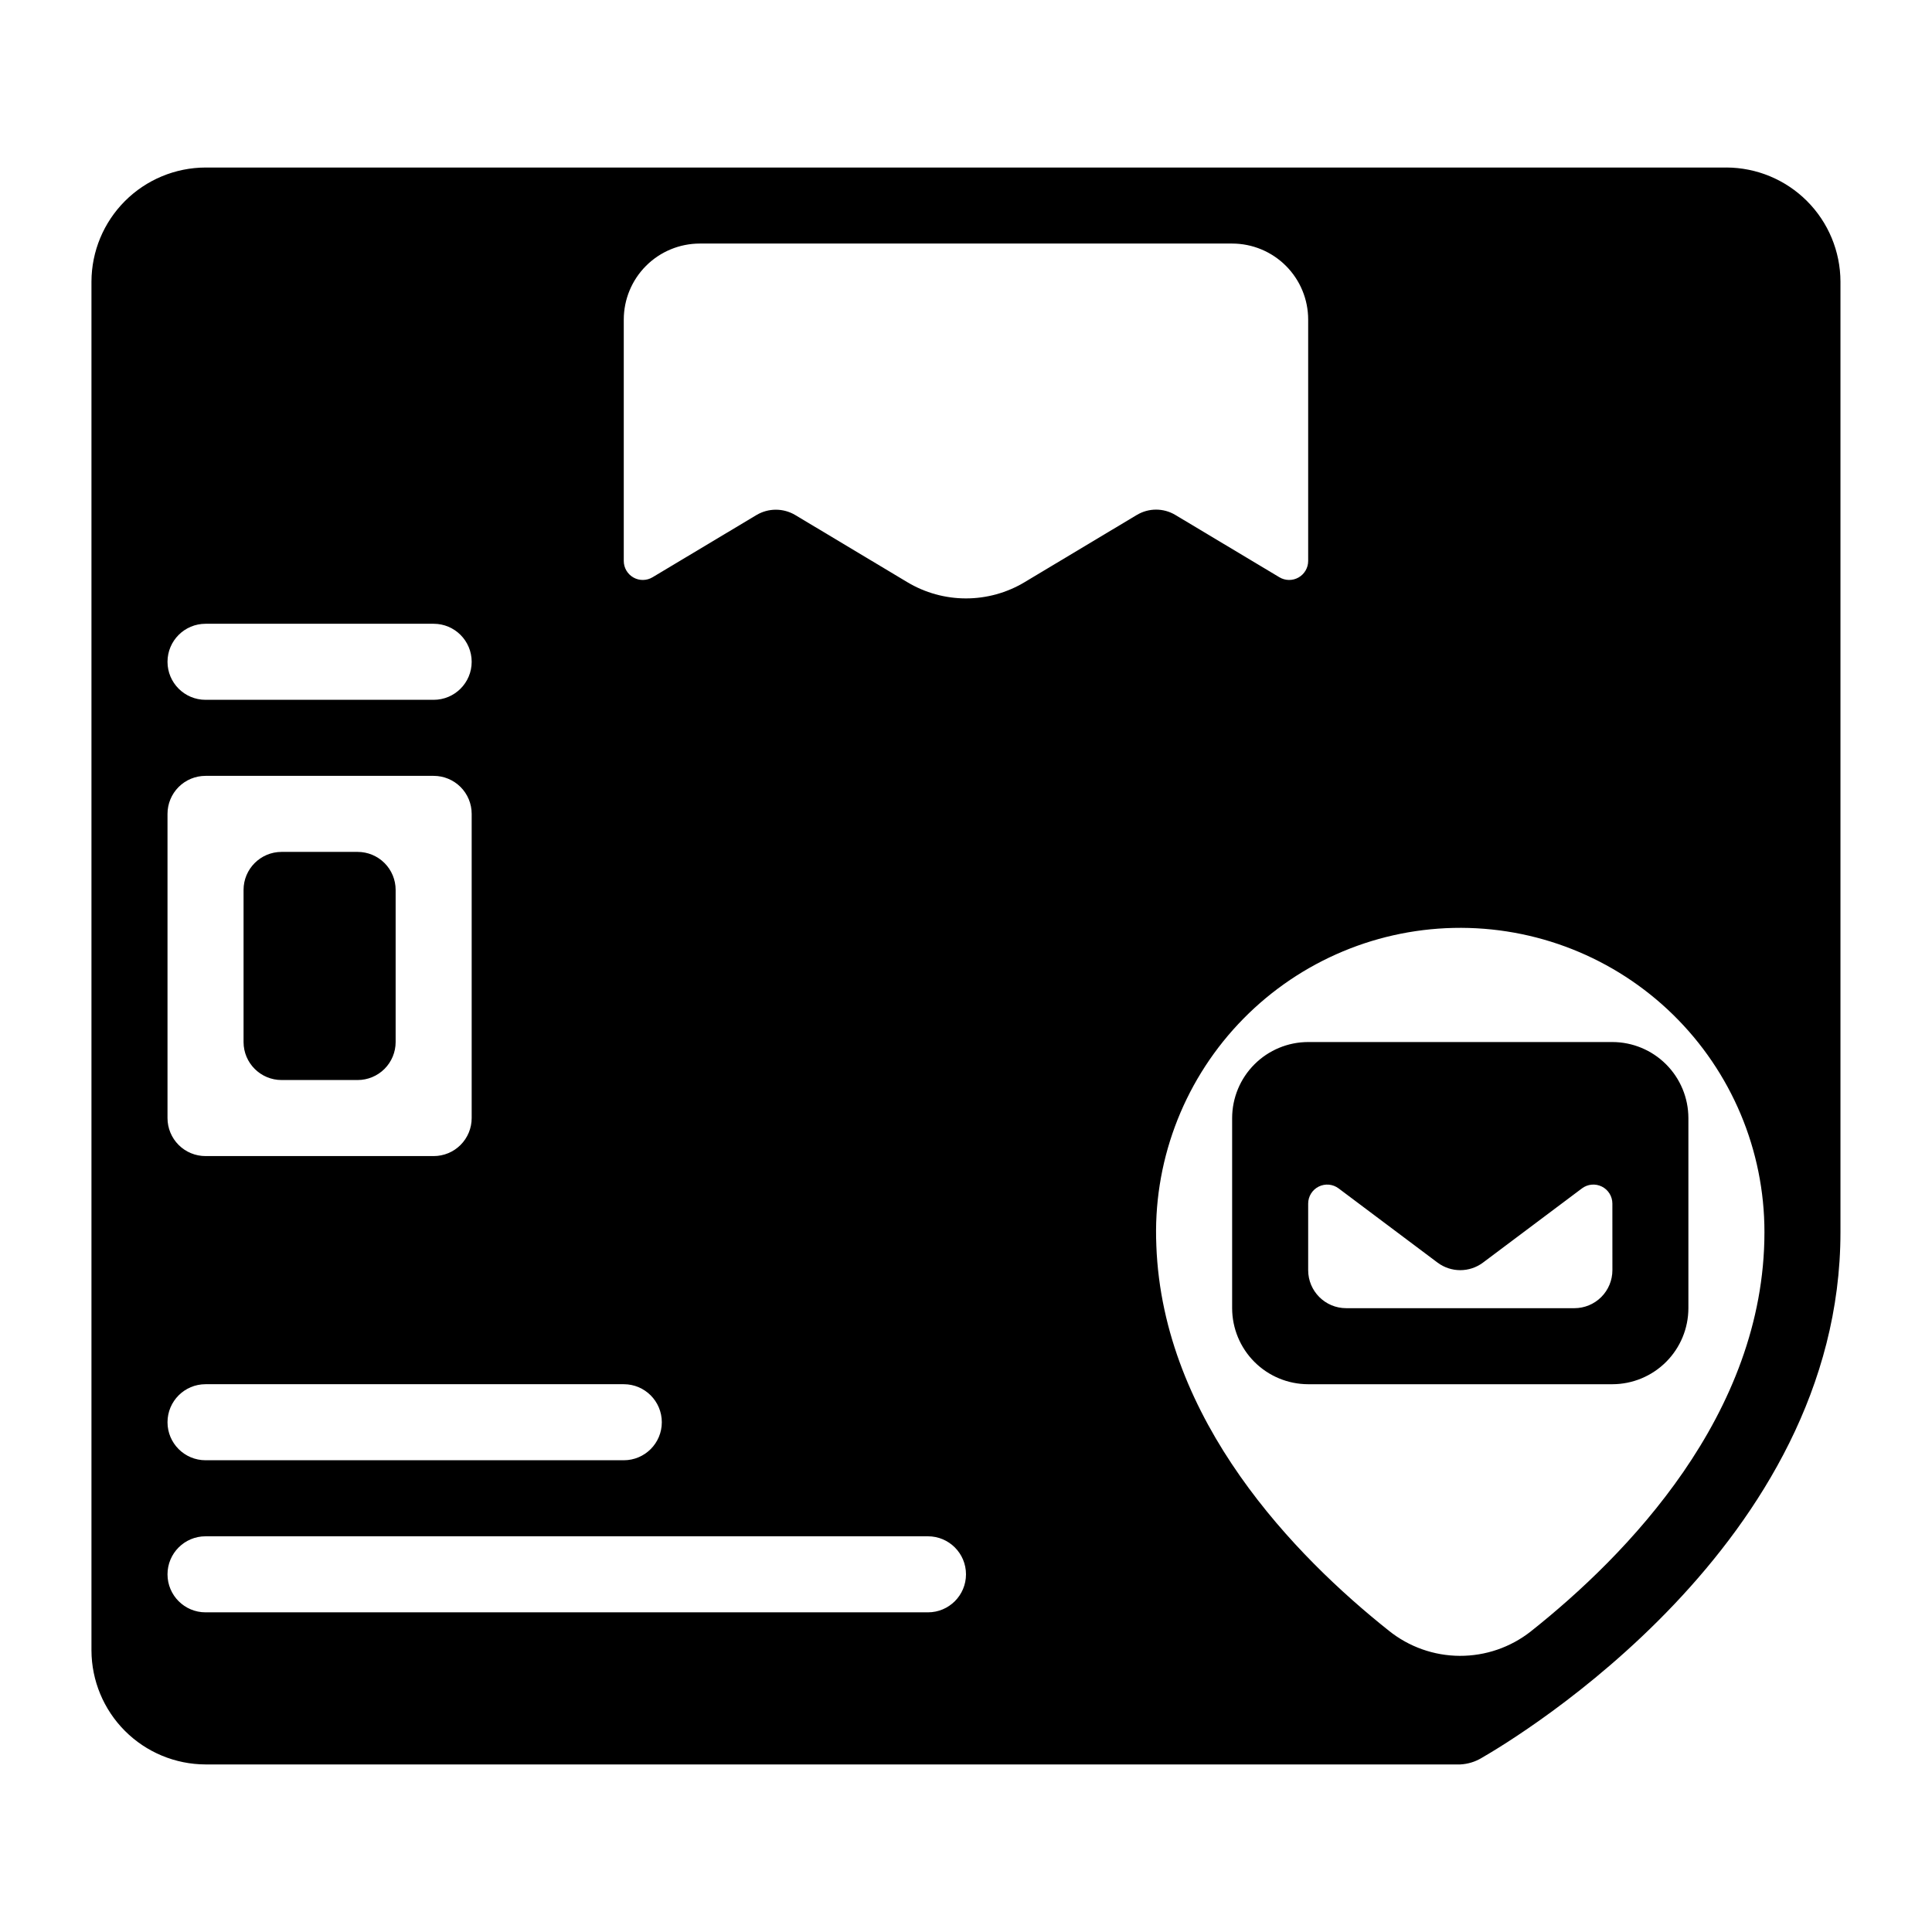 <?xml version="1.0" encoding="UTF-8"?>
<!-- Uploaded to: ICON Repo, www.svgrepo.com, Generator: ICON Repo Mixer Tools -->
<svg fill="#000000" width="800px" height="800px" version="1.1" viewBox="144 144 512 512" xmlns="http://www.w3.org/2000/svg">
 <path d="m571.29 420.15h-80.609c-5.344 0.004-10.465 2.133-14.242 5.91s-5.902 8.898-5.91 14.242v50.383-0.004c0.008 5.344 2.133 10.465 5.91 14.242 3.777 3.777 8.898 5.902 14.242 5.91h80.609c5.344-0.008 10.465-2.133 14.242-5.91 3.777-3.777 5.902-8.898 5.91-14.242v-50.379c-0.008-5.344-2.133-10.465-5.91-14.242s-8.898-5.906-14.242-5.91zm-10.059 70.535-60.473-0.004c-5.566 0-10.078-4.512-10.078-10.074v-17.641c0-1.906 1.078-3.652 2.785-4.504 1.707-0.855 3.75-0.672 5.277 0.473l26.203 19.652c3.578 2.691 8.504 2.691 12.082 0l26.211-19.656c1.527-1.145 3.566-1.328 5.273-0.477 1.707 0.852 2.785 2.598 2.785 4.504l0.008 17.641v0.004c0 2.672-1.059 5.234-2.949 7.125s-4.453 2.953-7.125 2.953zm40.289-302.29h-403.05c-8.012 0.023-15.688 3.215-21.352 8.879-5.664 5.664-8.855 13.34-8.879 21.352v362.74c0.023 8.008 3.215 15.684 8.879 21.348s13.34 8.855 21.352 8.879h332.51c1.992-0.098 3.934-0.688 5.644-1.711 9.27-5.34 95.117-56.73 95.117-139.36v-251.9c-0.023-8.012-3.215-15.688-8.879-21.352-5.664-5.664-13.34-8.855-21.348-8.879zm-403.05 120.91h60.457c5.562 0 10.074 4.512 10.074 10.078 0 5.562-4.512 10.074-10.074 10.074h-60.457c-5.566 0-10.078-4.512-10.078-10.074 0-5.566 4.512-10.078 10.078-10.078zm-10.078 50.383c0-2.676 1.059-5.238 2.949-7.129s4.453-2.949 7.129-2.949h60.457c2.672 0 5.234 1.059 7.125 2.949s2.949 4.453 2.949 7.129v80.609c0 2.672-1.059 5.234-2.949 7.125-1.891 1.891-4.453 2.949-7.125 2.949h-60.457c-2.676 0-5.238-1.059-7.129-2.949-1.891-1.891-2.949-4.453-2.949-7.125zm10.078 151.14h110.84c5.566 0 10.078 4.512 10.078 10.078 0 5.562-4.512 10.074-10.078 10.074h-110.84c-5.566 0-10.078-4.512-10.078-10.074 0-5.566 4.512-10.078 10.078-10.078zm191.45 60.457h-191.45c-5.566 0-10.078-4.512-10.078-10.074 0-5.566 4.512-10.078 10.078-10.078h191.45c5.566 0 10.078 4.512 10.078 10.078 0 5.562-4.512 10.074-10.078 10.074zm55.316-290.8-29.707 17.797v0.004c-4.695 2.812-10.066 4.297-15.535 4.297-5.473 0-10.844-1.484-15.535-4.297l-29.707-17.797c-3.168-1.883-7.113-1.883-10.277 0l-27.539 16.488c-1.559 0.934-3.496 0.957-5.074 0.062-1.578-0.895-2.555-2.566-2.555-4.383v-63.961c0-5.344 2.125-10.469 5.902-14.25 3.781-3.777 8.906-5.902 14.25-5.902h141.07c5.344 0 10.473 2.125 14.25 5.902 3.781 3.781 5.902 8.906 5.902 14.25v63.961c0 1.816-0.977 3.488-2.555 4.383s-3.516 0.871-5.07-0.062l-27.539-16.488c-3.16-1.914-7.121-1.914-10.277 0zm104.45 295.85c-5.371 4.231-12.016 6.512-18.852 6.481-6.836-0.035-13.457-2.387-18.785-6.672-24.676-19.621-59.895-55.59-61.609-102.09l0.004 0.004c-0.957-21.672 6.859-42.812 21.684-58.648 14.824-15.832 35.402-25.027 57.086-25.504 21.688-0.473 42.648 7.809 58.152 22.98 15.5 15.168 24.238 35.945 24.23 57.637 0 48.363-36.605 85.742-61.91 105.81zm-341.14-156.19v-40.305c0-5.566 4.512-10.078 10.078-10.078h20.152c2.672 0 5.234 1.062 7.125 2.953 1.887 1.887 2.949 4.449 2.949 7.125v40.305c0 2.672-1.062 5.234-2.949 7.125-1.891 1.887-4.453 2.949-7.125 2.949h-20.152c-5.566 0-10.078-4.512-10.078-10.074z"/>
</svg>